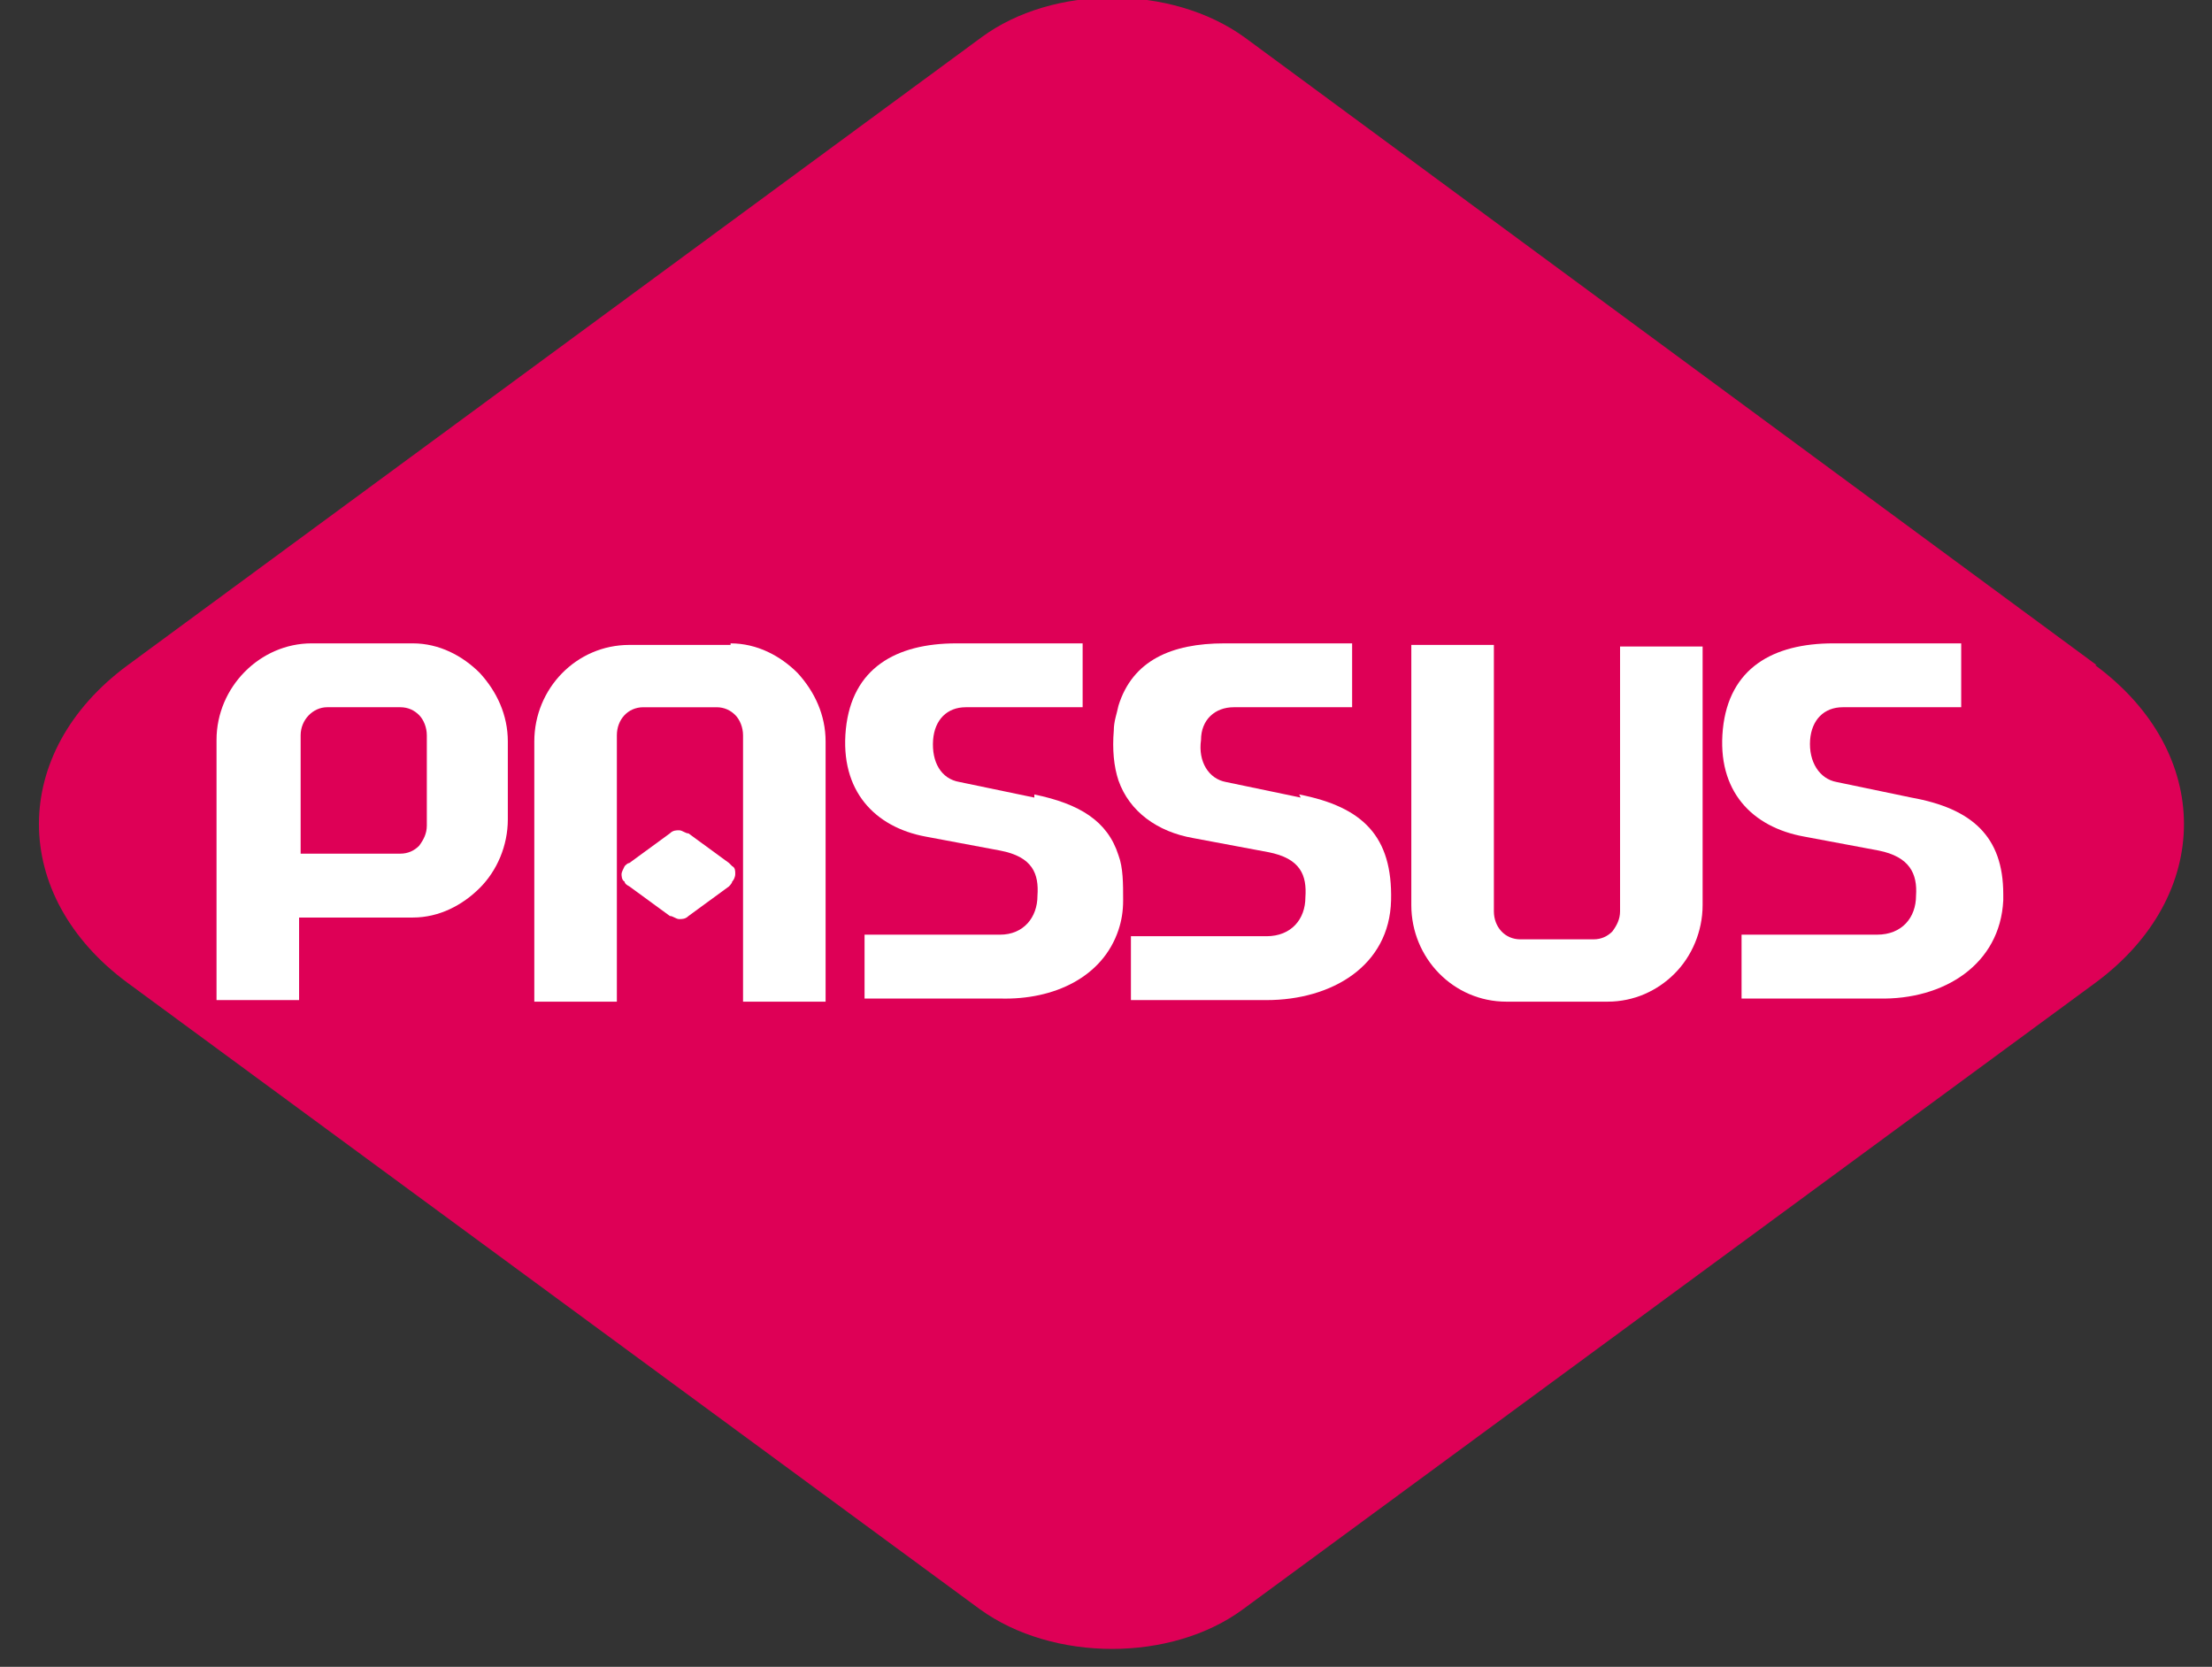 <?xml version="1.0" encoding="UTF-8"?>
<svg id="Layer_1" data-name="Layer 1" xmlns="http://www.w3.org/2000/svg" width="142" height="107" version="1.1" viewBox="0 0 142 107">
  <rect x="0" y="0" width="142" height="107" fill="#333333" stroke="none"/>
  <defs>
    <style>
      .cls-1 {
        fill: #de0056;
        fill-rule: evenodd;
      }

      .cls-1, .cls-2 {
        stroke-width: 0px;
      }

      .cls-2 {
        fill: #fff;
      }
    </style>
  </defs>
  <path class="cls-1" d="M134.6,42.7L79.9,2.4c-4.7-3.4-12.3-3.4-16.9,0L8.2,42.7c-7.6,5.6-7.6,14.8,0,20.4l54.7,40.2c4.7,3.4,12.3,3.4,16.9,0l54.7-40.2c7.6-5.6,7.6-14.8,0-20.4h0Z"/>
  <g>
    <path class="cls-2" d="M46.9,41.4h-6.5c-3.4,0-6.1,2.8-6.1,6.2v16.7h5.3v-17.1c0-1,.7-1.8,1.7-1.8h4.7c.5,0,.9.2,1.2.5.3.3.5.8.5,1.3v17.1h5.3v-16.7c0-1.7-.7-3.2-1.8-4.4-1.1-1.1-2.6-1.9-4.3-1.9Z"/>
    <path class="cls-2" d="M66.4,51.2l-4.8-1c-1.2-.2-1.8-1.3-1.7-2.7.1-1.3.9-2.1,2.1-2.1h7.5v-4.1h-8.1c-3.9,0-6.7,1.6-7.1,5.5-.4,4,1.9,6.3,5.1,6.9l4.8.9c2.1.4,2.5,1.5,2.4,2.9,0,1.4-.9,2.5-2.4,2.5h-8.7v4.1h8.7c3.5.1,6.6-1.4,7.6-4.4.2-.6.3-1.2.3-1.9h0c0-1.1,0-2.1-.3-2.9-.7-2.2-2.5-3.3-5.4-3.9Z"/>
    <path class="cls-2" d="M32.6,47.6c0-1.7-.7-3.2-1.8-4.4-1.1-1.1-2.6-1.9-4.3-1.9h-6.5c-3.3,0-6.1,2.8-6.1,6.2v16.7h5.3v-5.3h7.3c1.7,0,3.2-.8,4.3-1.9,1.1-1.1,1.8-2.7,1.8-4.4v-2.7h0v-2.5ZM27.4,53c0,.5-.2.9-.5,1.3-.3.3-.7.5-1.2.5h-6.4v-7.6c0-1,.8-1.8,1.7-1.8h4.7c.5,0,.9.2,1.2.5.3.3.5.8.5,1.3v5.8Z"/>
    <path class="cls-2" d="M46.8,55.4l-2.6-1.9c-.2,0-.4-.2-.6-.2s-.4,0-.6.2l-2.6,1.9c-.1,0-.2.1-.3.2-.1.2-.2.4-.2.5s0,.4.2.5c0,.1.1.2.3.3l2.6,1.9c.2,0,.4.2.6.2s.4,0,.6-.2l2.6-1.9c0,0,.2-.2.2-.3.1-.1.2-.3.2-.5s0-.4-.2-.5c0,0-.1-.1-.2-.2Z"/>
    <path class="cls-2" d="M83.5,51.2l-4.8-1c-1.1-.2-1.8-1.3-1.6-2.7,0-1.3.9-2.1,2.1-2.1h7.6v-4.1h-8.2c-3.4,0-5.9,1.1-6.8,4-.1.5-.3,1-.3,1.6-.1,1.2,0,2.3.3,3.2.7,2,2.5,3.3,4.8,3.7l4.8.9c2.1.4,2.5,1.5,2.4,2.9,0,1.4-.9,2.5-2.5,2.5h-8.7v4.1h8.7c0,0,0,0,0,0,4.2,0,7.9-2.2,8-6.4.1-4.1-1.8-6-5.9-6.8Z"/>
    <path class="cls-2" d="M128.6,57.8v-.4c0-3.7-2-5.5-5.9-6.2l-4.8-1c-1.1-.2-1.8-1.3-1.7-2.7.1-1.3.9-2.1,2.1-2.1h7.6v-4.1h-8.2c-3.9,0-6.7,1.6-7.1,5.5-.4,4,1.9,6.3,5.2,6.9l4.8.9c2,.4,2.5,1.5,2.4,2.9,0,1.4-.9,2.5-2.5,2.5h-8.7v4.1h8.8c4.2.1,7.8-2.2,8-6.3v-.2h0Z"/>
    <path class="cls-2" d="M104,58.5c0,.5-.2.9-.5,1.3-.3.3-.7.5-1.2.5h-4.7c-1,0-1.7-.8-1.7-1.8v-17.1h-5.3v16.7c0,3.4,2.7,6.2,6.1,6.2h6.5c1.7,0,3.2-.7,4.3-1.8,1.1-1.1,1.8-2.7,1.8-4.4v-16.6h-5.3v17.1Z"/>
  </g>
</svg>